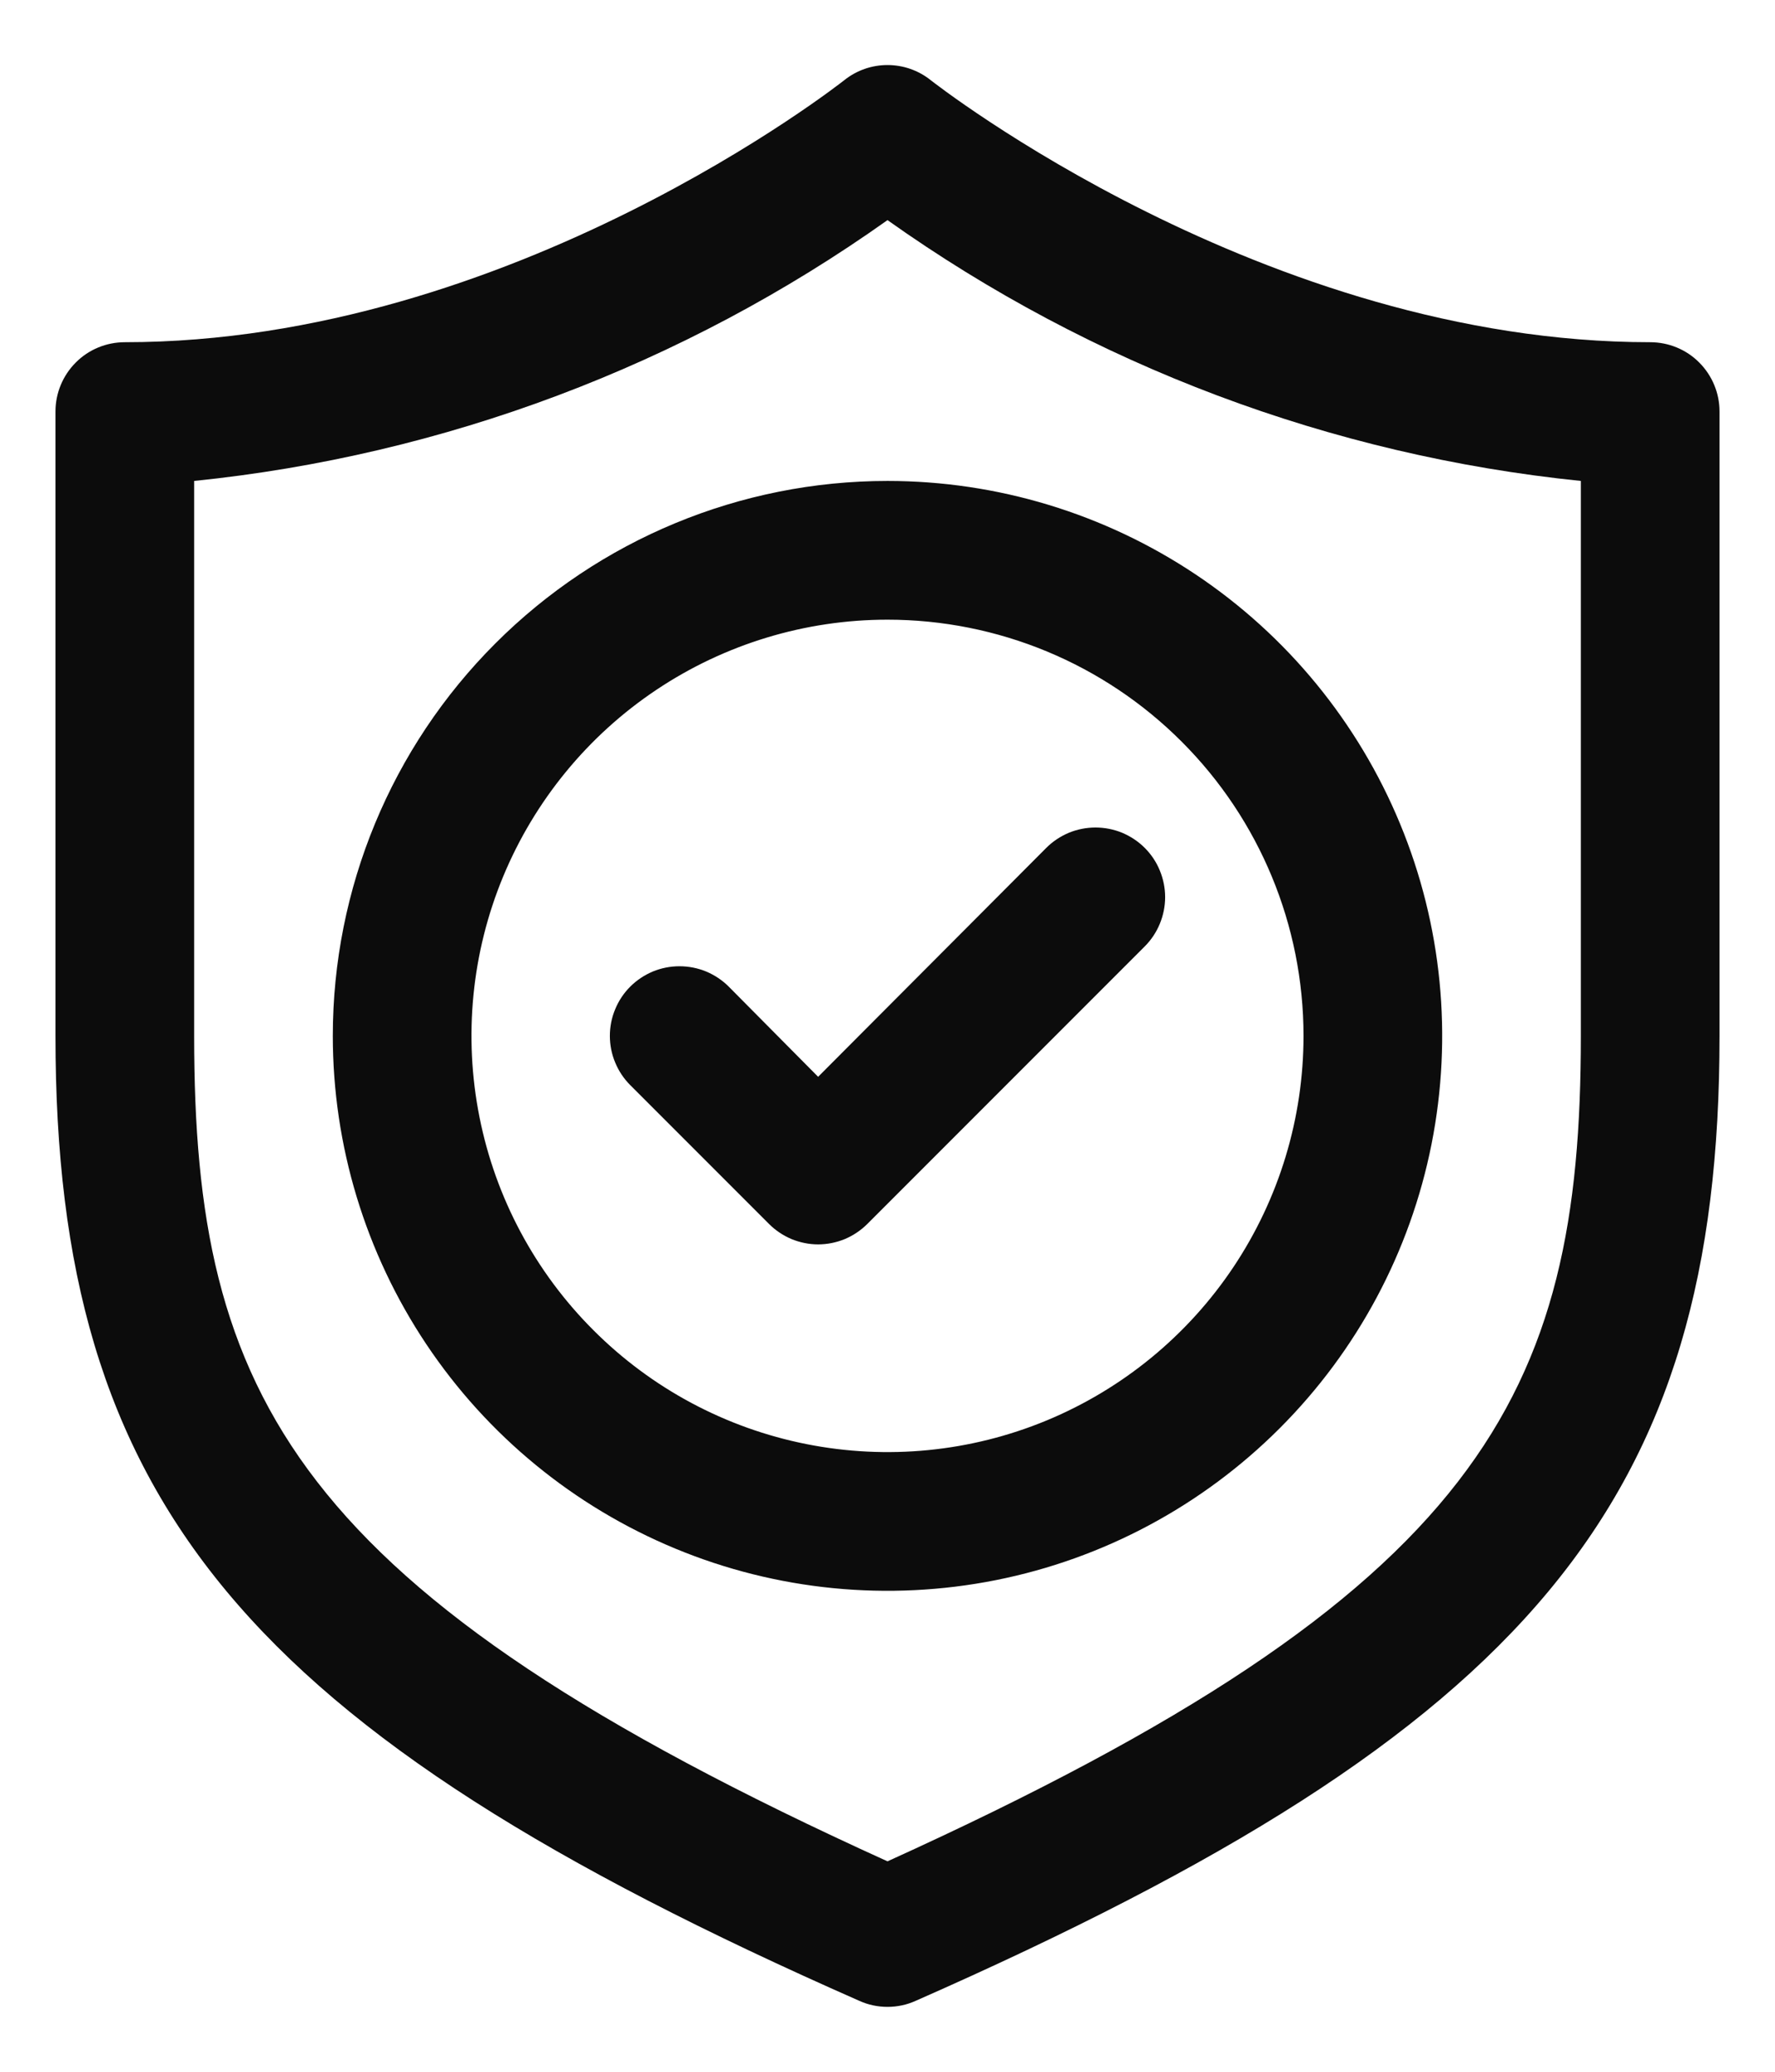 <svg xmlns="http://www.w3.org/2000/svg" width="24" height="28" viewBox="0 0 24 28" fill="none"><path d="M22.312 4.625C17.1 4.625 12.628 1.118 12.581 1.081C12.416 0.95 12.211 0.879 12 0.879C11.789 0.879 11.584 0.95 11.419 1.081C11.372 1.118 6.919 4.625 1.688 4.625C1.439 4.625 1.2 4.723 1.025 4.899C0.849 5.075 0.75 5.313 0.75 5.562V14C0.75 20.29 3.291 23.375 11.616 27.04C11.736 27.095 11.867 27.123 12 27.123C12.133 27.123 12.264 27.095 12.384 27.04C20.709 23.375 23.25 20.29 23.25 14V5.562C23.25 5.313 23.151 5.075 22.975 4.899C22.8 4.723 22.561 4.625 22.312 4.625ZM21.375 14C21.375 18.856 20.062 21.5 12 25.156C3.938 21.5 2.625 18.856 2.625 14V6.5C6.002 6.155 9.232 4.94 12 2.975C14.768 4.94 17.998 6.155 21.375 6.5V14Z" fill="#0C0C0C"></path><path d="M9.853 13.334C9.766 13.247 9.662 13.178 9.548 13.13C9.433 13.083 9.311 13.059 9.187 13.059C9.064 13.059 8.941 13.083 8.827 13.13C8.713 13.178 8.609 13.247 8.522 13.334C8.434 13.422 8.365 13.525 8.318 13.64C8.27 13.754 8.246 13.876 8.246 14C8.246 14.123 8.27 14.246 8.318 14.36C8.365 14.474 8.434 14.578 8.522 14.666L10.397 16.541C10.484 16.628 10.588 16.698 10.702 16.746C10.816 16.793 10.939 16.818 11.062 16.818C11.186 16.818 11.309 16.793 11.423 16.746C11.537 16.698 11.641 16.628 11.728 16.541L15.478 12.791C15.566 12.703 15.635 12.599 15.682 12.485C15.729 12.371 15.754 12.248 15.754 12.125C15.754 12.001 15.729 11.879 15.682 11.765C15.635 11.65 15.566 11.547 15.478 11.459C15.391 11.372 15.287 11.303 15.173 11.255C15.059 11.208 14.936 11.184 14.812 11.184C14.689 11.184 14.566 11.208 14.452 11.255C14.338 11.303 14.234 11.372 14.147 11.459L11.062 14.553L9.853 13.334Z" fill="#0C0C0C"></path><path d="M4.5 14C4.5 15.483 4.94 16.933 5.764 18.167C6.588 19.4 7.759 20.361 9.13 20.929C10.5 21.497 12.008 21.645 13.463 21.356C14.918 21.067 16.254 20.352 17.303 19.303C18.352 18.254 19.067 16.918 19.356 15.463C19.645 14.008 19.497 12.5 18.929 11.13C18.361 9.759 17.4 8.588 16.167 7.764C14.933 6.94 13.483 6.5 12 6.5C10.011 6.5 8.103 7.29 6.697 8.697C5.29 10.103 4.5 12.011 4.5 14ZM17.625 14C17.625 15.113 17.295 16.2 16.677 17.125C16.059 18.05 15.18 18.771 14.153 19.197C13.125 19.623 11.994 19.734 10.903 19.517C9.811 19.3 8.809 18.764 8.023 17.977C7.236 17.191 6.7 16.189 6.483 15.097C6.266 14.006 6.377 12.875 6.803 11.847C7.229 10.82 7.95 9.941 8.875 9.323C9.8 8.705 10.887 8.375 12 8.375C13.492 8.375 14.923 8.968 15.977 10.023C17.032 11.077 17.625 12.508 17.625 14Z" fill="#0C0C0C"></path></svg>